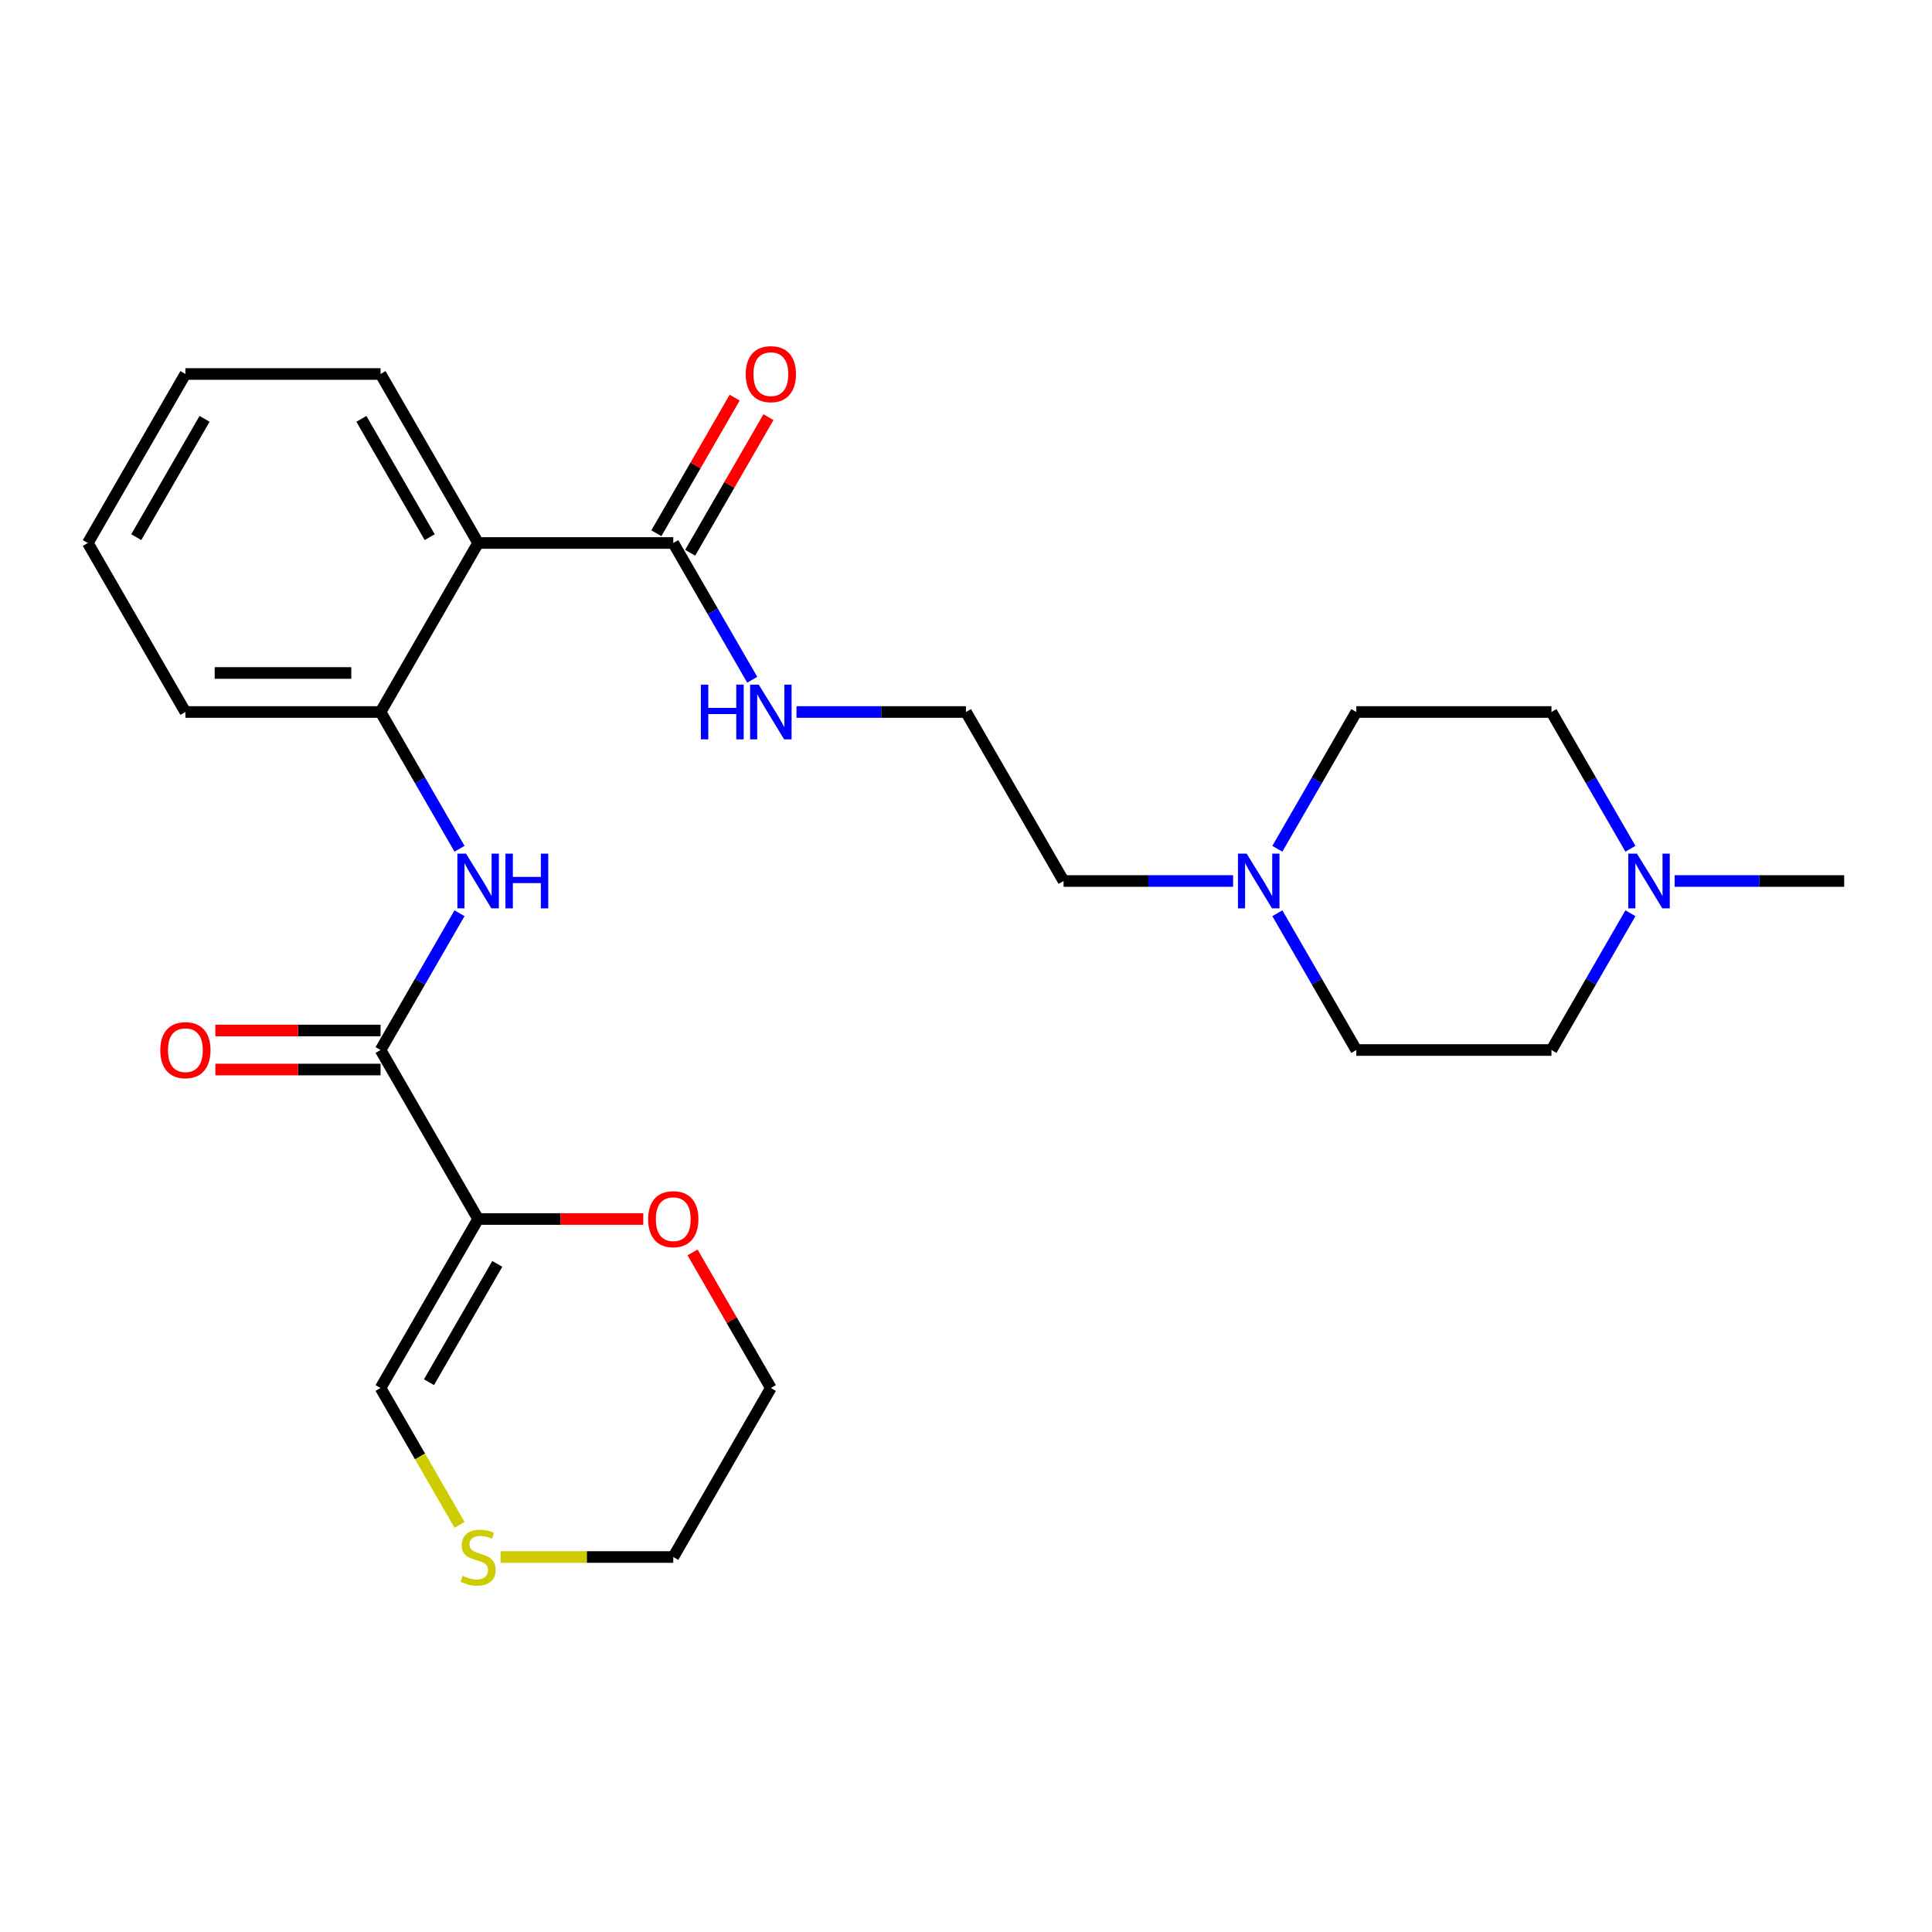 <?xml version='1.0' encoding='iso-8859-1'?>
<svg version='1.1' baseProfile='full'
              xmlns='http://www.w3.org/2000/svg'
                      xmlns:rdkit='http://www.rdkit.org/xml'
                      xmlns:xlink='http://www.w3.org/1999/xlink'
                  xml:space='preserve'
width='1000px' height='1000px' viewBox='0 0 1000 1000'>
<!-- END OF HEADER -->
<rect style='opacity:1.0;fill:#FFFFFF;stroke:none' width='1000' height='1000' x='0' y='0'> </rect>
<path class='bond-0' d='M 247.475,630.961 L 196.97,543.484' style='fill:none;fill-rule:evenodd;stroke:#000000;stroke-width:6px;stroke-linecap:butt;stroke-linejoin:miter;stroke-opacity:1' />
<path class='bond-7' d='M 247.475,630.961 L 196.97,718.439' style='fill:none;fill-rule:evenodd;stroke:#000000;stroke-width:6px;stroke-linecap:butt;stroke-linejoin:miter;stroke-opacity:1' />
<path class='bond-7' d='M 257.394,654.184 L 222.041,715.418' style='fill:none;fill-rule:evenodd;stroke:#000000;stroke-width:6px;stroke-linecap:butt;stroke-linejoin:miter;stroke-opacity:1' />
<path class='bond-8' d='M 247.475,630.961 L 290.217,630.961' style='fill:none;fill-rule:evenodd;stroke:#000000;stroke-width:6px;stroke-linecap:butt;stroke-linejoin:miter;stroke-opacity:1' />
<path class='bond-8' d='M 290.217,630.961 L 332.96,630.961' style='fill:none;fill-rule:evenodd;stroke:#FF0000;stroke-width:6px;stroke-linecap:butt;stroke-linejoin:miter;stroke-opacity:1' />
<path class='bond-2' d='M 196.97,543.484 L 217.406,508.088' style='fill:none;fill-rule:evenodd;stroke:#000000;stroke-width:6px;stroke-linecap:butt;stroke-linejoin:miter;stroke-opacity:1' />
<path class='bond-2' d='M 217.406,508.088 L 237.842,472.692' style='fill:none;fill-rule:evenodd;stroke:#0000FF;stroke-width:6px;stroke-linecap:butt;stroke-linejoin:miter;stroke-opacity:1' />
<path class='bond-10' d='M 196.97,533.383 L 154.227,533.383' style='fill:none;fill-rule:evenodd;stroke:#000000;stroke-width:6px;stroke-linecap:butt;stroke-linejoin:miter;stroke-opacity:1' />
<path class='bond-10' d='M 154.227,533.383 L 111.485,533.383' style='fill:none;fill-rule:evenodd;stroke:#FF0000;stroke-width:6px;stroke-linecap:butt;stroke-linejoin:miter;stroke-opacity:1' />
<path class='bond-10' d='M 196.97,553.585 L 154.227,553.585' style='fill:none;fill-rule:evenodd;stroke:#000000;stroke-width:6px;stroke-linecap:butt;stroke-linejoin:miter;stroke-opacity:1' />
<path class='bond-10' d='M 154.227,553.585 L 111.485,553.585' style='fill:none;fill-rule:evenodd;stroke:#FF0000;stroke-width:6px;stroke-linecap:butt;stroke-linejoin:miter;stroke-opacity:1' />
<path class='bond-1' d='M 247.475,281.052 L 196.97,368.529' style='fill:none;fill-rule:evenodd;stroke:#000000;stroke-width:6px;stroke-linecap:butt;stroke-linejoin:miter;stroke-opacity:1' />
<path class='bond-4' d='M 247.475,281.052 L 348.485,281.052' style='fill:none;fill-rule:evenodd;stroke:#000000;stroke-width:6px;stroke-linecap:butt;stroke-linejoin:miter;stroke-opacity:1' />
<path class='bond-17' d='M 247.475,281.052 L 196.97,193.575' style='fill:none;fill-rule:evenodd;stroke:#000000;stroke-width:6px;stroke-linecap:butt;stroke-linejoin:miter;stroke-opacity:1' />
<path class='bond-17' d='M 222.404,278.032 L 187.05,216.797' style='fill:none;fill-rule:evenodd;stroke:#000000;stroke-width:6px;stroke-linecap:butt;stroke-linejoin:miter;stroke-opacity:1' />
<path class='bond-3' d='M 237.842,439.322 L 217.406,403.926' style='fill:none;fill-rule:evenodd;stroke:#0000FF;stroke-width:6px;stroke-linecap:butt;stroke-linejoin:miter;stroke-opacity:1' />
<path class='bond-3' d='M 217.406,403.926 L 196.97,368.529' style='fill:none;fill-rule:evenodd;stroke:#000000;stroke-width:6px;stroke-linecap:butt;stroke-linejoin:miter;stroke-opacity:1' />
<path class='bond-20' d='M 196.97,368.529 L 95.96,368.529' style='fill:none;fill-rule:evenodd;stroke:#000000;stroke-width:6px;stroke-linecap:butt;stroke-linejoin:miter;stroke-opacity:1' />
<path class='bond-20' d='M 181.818,348.327 L 111.111,348.327' style='fill:none;fill-rule:evenodd;stroke:#000000;stroke-width:6px;stroke-linecap:butt;stroke-linejoin:miter;stroke-opacity:1' />
<path class='bond-11' d='M 357.233,286.103 L 377.495,251.007' style='fill:none;fill-rule:evenodd;stroke:#000000;stroke-width:6px;stroke-linecap:butt;stroke-linejoin:miter;stroke-opacity:1' />
<path class='bond-11' d='M 377.495,251.007 L 397.758,215.911' style='fill:none;fill-rule:evenodd;stroke:#FF0000;stroke-width:6px;stroke-linecap:butt;stroke-linejoin:miter;stroke-opacity:1' />
<path class='bond-11' d='M 339.737,276.002 L 360,240.906' style='fill:none;fill-rule:evenodd;stroke:#000000;stroke-width:6px;stroke-linecap:butt;stroke-linejoin:miter;stroke-opacity:1' />
<path class='bond-11' d='M 360,240.906 L 380.263,205.81' style='fill:none;fill-rule:evenodd;stroke:#FF0000;stroke-width:6px;stroke-linecap:butt;stroke-linejoin:miter;stroke-opacity:1' />
<path class='bond-12' d='M 348.485,281.052 L 368.921,316.448' style='fill:none;fill-rule:evenodd;stroke:#000000;stroke-width:6px;stroke-linecap:butt;stroke-linejoin:miter;stroke-opacity:1' />
<path class='bond-12' d='M 368.921,316.448 L 389.357,351.844' style='fill:none;fill-rule:evenodd;stroke:#0000FF;stroke-width:6px;stroke-linecap:butt;stroke-linejoin:miter;stroke-opacity:1' />
<path class='bond-5' d='M 638.25,456.007 L 594.377,456.007' style='fill:none;fill-rule:evenodd;stroke:#0000FF;stroke-width:6px;stroke-linecap:butt;stroke-linejoin:miter;stroke-opacity:1' />
<path class='bond-5' d='M 594.377,456.007 L 550.505,456.007' style='fill:none;fill-rule:evenodd;stroke:#000000;stroke-width:6px;stroke-linecap:butt;stroke-linejoin:miter;stroke-opacity:1' />
<path class='bond-15' d='M 661.148,439.322 L 681.584,403.926' style='fill:none;fill-rule:evenodd;stroke:#0000FF;stroke-width:6px;stroke-linecap:butt;stroke-linejoin:miter;stroke-opacity:1' />
<path class='bond-15' d='M 681.584,403.926 L 702.02,368.529' style='fill:none;fill-rule:evenodd;stroke:#000000;stroke-width:6px;stroke-linecap:butt;stroke-linejoin:miter;stroke-opacity:1' />
<path class='bond-16' d='M 661.148,472.692 L 681.584,508.088' style='fill:none;fill-rule:evenodd;stroke:#0000FF;stroke-width:6px;stroke-linecap:butt;stroke-linejoin:miter;stroke-opacity:1' />
<path class='bond-16' d='M 681.584,508.088 L 702.02,543.484' style='fill:none;fill-rule:evenodd;stroke:#000000;stroke-width:6px;stroke-linecap:butt;stroke-linejoin:miter;stroke-opacity:1' />
<path class='bond-6' d='M 843.902,472.692 L 823.466,508.088' style='fill:none;fill-rule:evenodd;stroke:#0000FF;stroke-width:6px;stroke-linecap:butt;stroke-linejoin:miter;stroke-opacity:1' />
<path class='bond-6' d='M 823.466,508.088 L 803.03,543.484' style='fill:none;fill-rule:evenodd;stroke:#000000;stroke-width:6px;stroke-linecap:butt;stroke-linejoin:miter;stroke-opacity:1' />
<path class='bond-21' d='M 866.801,456.007 L 910.673,456.007' style='fill:none;fill-rule:evenodd;stroke:#0000FF;stroke-width:6px;stroke-linecap:butt;stroke-linejoin:miter;stroke-opacity:1' />
<path class='bond-21' d='M 910.673,456.007 L 954.545,456.007' style='fill:none;fill-rule:evenodd;stroke:#000000;stroke-width:6px;stroke-linecap:butt;stroke-linejoin:miter;stroke-opacity:1' />
<path class='bond-28' d='M 843.902,439.322 L 823.466,403.926' style='fill:none;fill-rule:evenodd;stroke:#0000FF;stroke-width:6px;stroke-linecap:butt;stroke-linejoin:miter;stroke-opacity:1' />
<path class='bond-28' d='M 823.466,403.926 L 803.03,368.529' style='fill:none;fill-rule:evenodd;stroke:#000000;stroke-width:6px;stroke-linecap:butt;stroke-linejoin:miter;stroke-opacity:1' />
<path class='bond-9' d='M 196.97,718.439 L 217.417,753.855' style='fill:none;fill-rule:evenodd;stroke:#000000;stroke-width:6px;stroke-linecap:butt;stroke-linejoin:miter;stroke-opacity:1' />
<path class='bond-9' d='M 217.417,753.855 L 237.865,789.271' style='fill:none;fill-rule:evenodd;stroke:#CCCC00;stroke-width:6px;stroke-linecap:butt;stroke-linejoin:miter;stroke-opacity:1' />
<path class='bond-23' d='M 358.464,648.247 L 378.727,683.343' style='fill:none;fill-rule:evenodd;stroke:#FF0000;stroke-width:6px;stroke-linecap:butt;stroke-linejoin:miter;stroke-opacity:1' />
<path class='bond-23' d='M 378.727,683.343 L 398.99,718.439' style='fill:none;fill-rule:evenodd;stroke:#000000;stroke-width:6px;stroke-linecap:butt;stroke-linejoin:miter;stroke-opacity:1' />
<path class='bond-26' d='M 259.08,805.916 L 303.782,805.916' style='fill:none;fill-rule:evenodd;stroke:#CCCC00;stroke-width:6px;stroke-linecap:butt;stroke-linejoin:miter;stroke-opacity:1' />
<path class='bond-26' d='M 303.782,805.916 L 348.485,805.916' style='fill:none;fill-rule:evenodd;stroke:#000000;stroke-width:6px;stroke-linecap:butt;stroke-linejoin:miter;stroke-opacity:1' />
<path class='bond-18' d='M 412.255,368.529 L 456.128,368.529' style='fill:none;fill-rule:evenodd;stroke:#0000FF;stroke-width:6px;stroke-linecap:butt;stroke-linejoin:miter;stroke-opacity:1' />
<path class='bond-18' d='M 456.128,368.529 L 500,368.529' style='fill:none;fill-rule:evenodd;stroke:#000000;stroke-width:6px;stroke-linecap:butt;stroke-linejoin:miter;stroke-opacity:1' />
<path class='bond-13' d='M 803.03,368.529 L 702.02,368.529' style='fill:none;fill-rule:evenodd;stroke:#000000;stroke-width:6px;stroke-linecap:butt;stroke-linejoin:miter;stroke-opacity:1' />
<path class='bond-14' d='M 803.03,543.484 L 702.02,543.484' style='fill:none;fill-rule:evenodd;stroke:#000000;stroke-width:6px;stroke-linecap:butt;stroke-linejoin:miter;stroke-opacity:1' />
<path class='bond-27' d='M 196.97,193.575 L 95.96,193.575' style='fill:none;fill-rule:evenodd;stroke:#000000;stroke-width:6px;stroke-linecap:butt;stroke-linejoin:miter;stroke-opacity:1' />
<path class='bond-19' d='M 500,368.529 L 550.505,456.007' style='fill:none;fill-rule:evenodd;stroke:#000000;stroke-width:6px;stroke-linecap:butt;stroke-linejoin:miter;stroke-opacity:1' />
<path class='bond-25' d='M 95.96,368.529 L 45.455,281.052' style='fill:none;fill-rule:evenodd;stroke:#000000;stroke-width:6px;stroke-linecap:butt;stroke-linejoin:miter;stroke-opacity:1' />
<path class='bond-22' d='M 348.485,805.916 L 398.99,718.439' style='fill:none;fill-rule:evenodd;stroke:#000000;stroke-width:6px;stroke-linecap:butt;stroke-linejoin:miter;stroke-opacity:1' />
<path class='bond-24' d='M 95.96,193.575 L 45.455,281.052' style='fill:none;fill-rule:evenodd;stroke:#000000;stroke-width:6px;stroke-linecap:butt;stroke-linejoin:miter;stroke-opacity:1' />
<path class='bond-24' d='M 105.879,216.797 L 70.526,278.032' style='fill:none;fill-rule:evenodd;stroke:#000000;stroke-width:6px;stroke-linecap:butt;stroke-linejoin:miter;stroke-opacity:1' />
<path  class='atom-3' d='M 241.215 441.847
L 250.495 456.847
Q 251.415 458.327, 252.895 461.007
Q 254.375 463.687, 254.455 463.847
L 254.455 441.847
L 258.215 441.847
L 258.215 470.167
L 254.335 470.167
L 244.375 453.767
Q 243.215 451.847, 241.975 449.647
Q 240.775 447.447, 240.415 446.767
L 240.415 470.167
L 236.735 470.167
L 236.735 441.847
L 241.215 441.847
' fill='#0000FF'/>
<path  class='atom-3' d='M 261.615 441.847
L 265.455 441.847
L 265.455 453.887
L 279.935 453.887
L 279.935 441.847
L 283.775 441.847
L 283.775 470.167
L 279.935 470.167
L 279.935 457.087
L 265.455 457.087
L 265.455 470.167
L 261.615 470.167
L 261.615 441.847
' fill='#0000FF'/>
<path  class='atom-6' d='M 645.255 441.847
L 654.535 456.847
Q 655.455 458.327, 656.935 461.007
Q 658.415 463.687, 658.495 463.847
L 658.495 441.847
L 662.255 441.847
L 662.255 470.167
L 658.375 470.167
L 648.415 453.767
Q 647.255 451.847, 646.015 449.647
Q 644.815 447.447, 644.455 446.767
L 644.455 470.167
L 640.775 470.167
L 640.775 441.847
L 645.255 441.847
' fill='#0000FF'/>
<path  class='atom-7' d='M 847.275 441.847
L 856.555 456.847
Q 857.475 458.327, 858.955 461.007
Q 860.435 463.687, 860.515 463.847
L 860.515 441.847
L 864.275 441.847
L 864.275 470.167
L 860.395 470.167
L 850.435 453.767
Q 849.275 451.847, 848.035 449.647
Q 846.835 447.447, 846.475 446.767
L 846.475 470.167
L 842.795 470.167
L 842.795 441.847
L 847.275 441.847
' fill='#0000FF'/>
<path  class='atom-9' d='M 335.485 631.041
Q 335.485 624.241, 338.845 620.441
Q 342.205 616.641, 348.485 616.641
Q 354.765 616.641, 358.125 620.441
Q 361.485 624.241, 361.485 631.041
Q 361.485 637.921, 358.085 641.841
Q 354.685 645.721, 348.485 645.721
Q 342.245 645.721, 338.845 641.841
Q 335.485 637.961, 335.485 631.041
M 348.485 642.521
Q 352.805 642.521, 355.125 639.641
Q 357.485 636.721, 357.485 631.041
Q 357.485 625.481, 355.125 622.681
Q 352.805 619.841, 348.485 619.841
Q 344.165 619.841, 341.805 622.641
Q 339.485 625.441, 339.485 631.041
Q 339.485 636.761, 341.805 639.641
Q 344.165 642.521, 348.485 642.521
' fill='#FF0000'/>
<path  class='atom-10' d='M 239.475 815.636
Q 239.795 815.756, 241.115 816.316
Q 242.435 816.876, 243.875 817.236
Q 245.355 817.556, 246.795 817.556
Q 249.475 817.556, 251.035 816.276
Q 252.595 814.956, 252.595 812.676
Q 252.595 811.116, 251.795 810.156
Q 251.035 809.196, 249.835 808.676
Q 248.635 808.156, 246.635 807.556
Q 244.115 806.796, 242.595 806.076
Q 241.115 805.356, 240.035 803.836
Q 238.995 802.316, 238.995 799.756
Q 238.995 796.196, 241.395 793.996
Q 243.835 791.796, 248.635 791.796
Q 251.915 791.796, 255.635 793.356
L 254.715 796.436
Q 251.315 795.036, 248.755 795.036
Q 245.995 795.036, 244.475 796.196
Q 242.955 797.316, 242.995 799.276
Q 242.995 800.796, 243.755 801.716
Q 244.555 802.636, 245.675 803.156
Q 246.835 803.676, 248.755 804.276
Q 251.315 805.076, 252.835 805.876
Q 254.355 806.676, 255.435 808.316
Q 256.555 809.916, 256.555 812.676
Q 256.555 816.596, 253.915 818.716
Q 251.315 820.796, 246.955 820.796
Q 244.435 820.796, 242.515 820.236
Q 240.635 819.716, 238.395 818.796
L 239.475 815.636
' fill='#CCCC00'/>
<path  class='atom-11' d='M 82.96 543.564
Q 82.96 536.764, 86.32 532.964
Q 89.68 529.164, 95.96 529.164
Q 102.24 529.164, 105.6 532.964
Q 108.96 536.764, 108.96 543.564
Q 108.96 550.444, 105.56 554.364
Q 102.16 558.244, 95.96 558.244
Q 89.72 558.244, 86.32 554.364
Q 82.96 550.484, 82.96 543.564
M 95.96 555.044
Q 100.28 555.044, 102.6 552.164
Q 104.96 549.244, 104.96 543.564
Q 104.96 538.004, 102.6 535.204
Q 100.28 532.364, 95.96 532.364
Q 91.64 532.364, 89.28 535.164
Q 86.96 537.964, 86.96 543.564
Q 86.96 549.284, 89.28 552.164
Q 91.64 555.044, 95.96 555.044
' fill='#FF0000'/>
<path  class='atom-12' d='M 385.99 193.655
Q 385.99 186.855, 389.35 183.055
Q 392.71 179.255, 398.99 179.255
Q 405.27 179.255, 408.63 183.055
Q 411.99 186.855, 411.99 193.655
Q 411.99 200.535, 408.59 204.455
Q 405.19 208.335, 398.99 208.335
Q 392.75 208.335, 389.35 204.455
Q 385.99 200.575, 385.99 193.655
M 398.99 205.135
Q 403.31 205.135, 405.63 202.255
Q 407.99 199.335, 407.99 193.655
Q 407.99 188.095, 405.63 185.295
Q 403.31 182.455, 398.99 182.455
Q 394.67 182.455, 392.31 185.255
Q 389.99 188.055, 389.99 193.655
Q 389.99 199.375, 392.31 202.255
Q 394.67 205.135, 398.99 205.135
' fill='#FF0000'/>
<path  class='atom-13' d='M 362.77 354.369
L 366.61 354.369
L 366.61 366.409
L 381.09 366.409
L 381.09 354.369
L 384.93 354.369
L 384.93 382.689
L 381.09 382.689
L 381.09 369.609
L 366.61 369.609
L 366.61 382.689
L 362.77 382.689
L 362.77 354.369
' fill='#0000FF'/>
<path  class='atom-13' d='M 392.73 354.369
L 402.01 369.369
Q 402.93 370.849, 404.41 373.529
Q 405.89 376.209, 405.97 376.369
L 405.97 354.369
L 409.73 354.369
L 409.73 382.689
L 405.85 382.689
L 395.89 366.289
Q 394.73 364.369, 393.49 362.169
Q 392.29 359.969, 391.93 359.289
L 391.93 382.689
L 388.25 382.689
L 388.25 354.369
L 392.73 354.369
' fill='#0000FF'/>
</svg>
